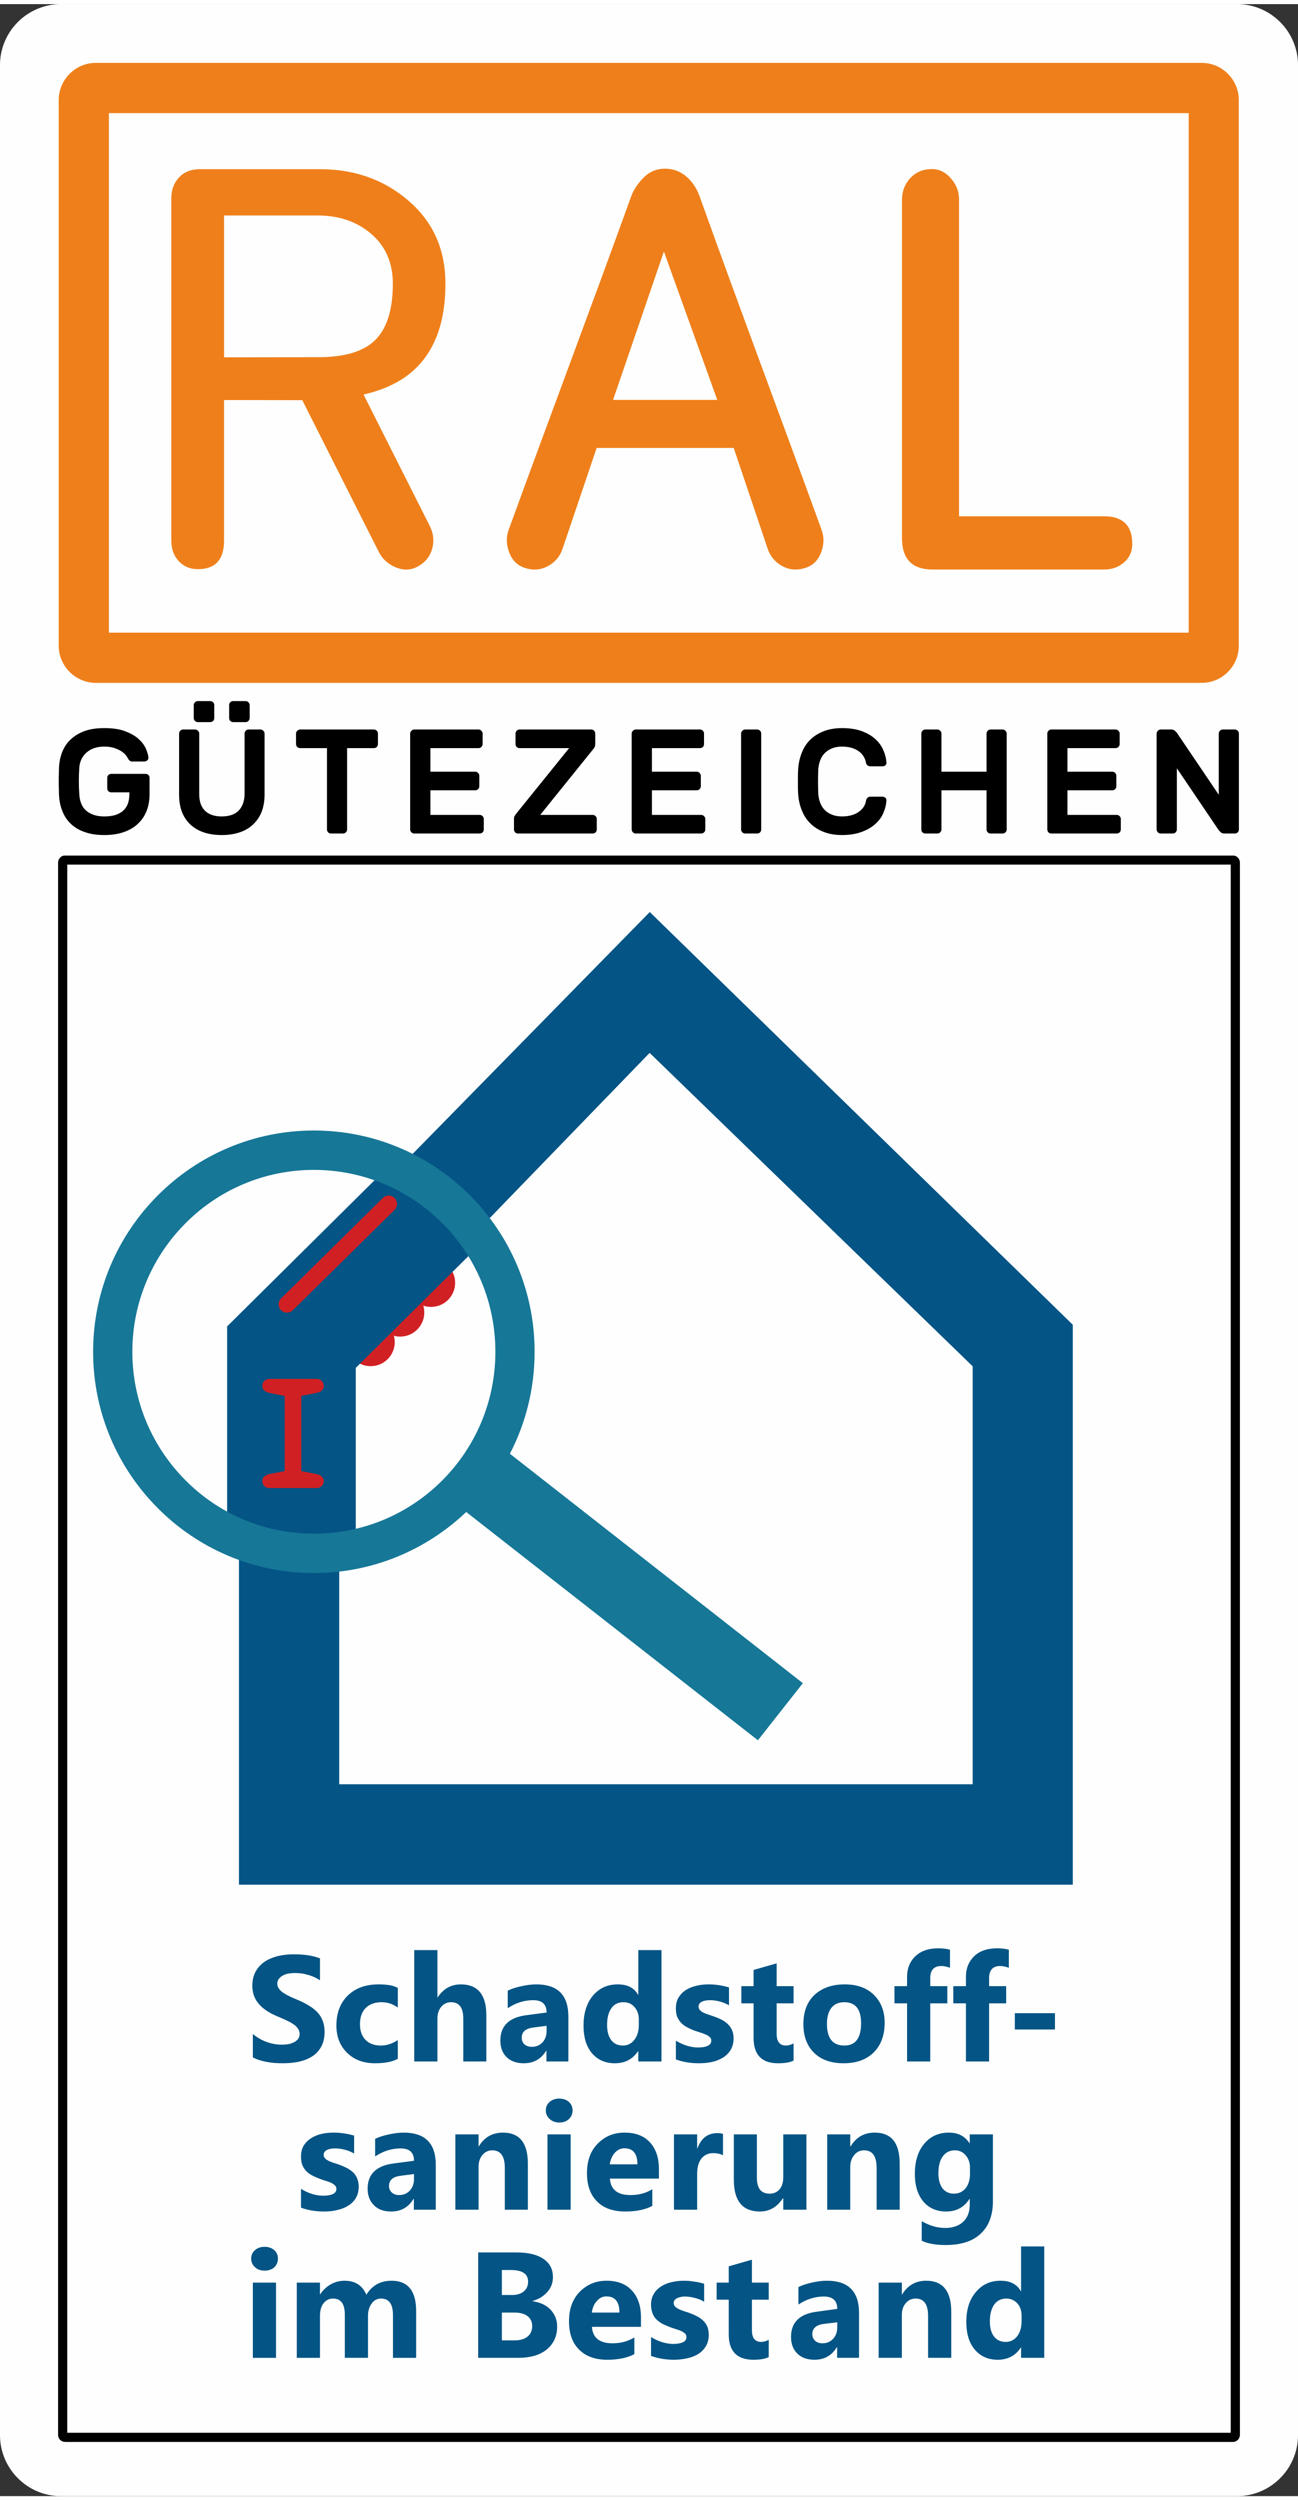 <?xml version="1.0" encoding="UTF-8"?>
<!DOCTYPE svg PUBLIC "-//W3C//DTD SVG 1.1//EN" "http://www.w3.org/Graphics/SVG/1.1/DTD/svg11.dtd">
<!-- Creator: CorelDRAW 2020 (64-Bit) -->
<svg xmlns="http://www.w3.org/2000/svg" xml:space="preserve" width="80px" height="154px" version="1.1" shape-rendering="geometricPrecision" text-rendering="geometricPrecision" image-rendering="optimizeQuality" fill-rule="evenodd" clip-rule="evenodd"
viewBox="0 0 10.19 19.551"
 xmlns:xlink="http://www.w3.org/1999/xlink"
 xmlns:xodm="http://www.corel.com/coreldraw/odm/2003">
 <rect x="0" y="0" width="10.19" height="19.551" fill="#333333" stroke="none"/>
 <g id="Ebene_x0020_1">
  <g id="_2924654091472">
   <path fill="#FEFEFE" d="M0.478 0l9.234 0c0.263,0 0.478,0.215 0.478,0.478l0 18.594c0,0.264 -0.215,0.479 -0.478,0.479l-9.234 0c-0.263,0 -0.478,-0.215 -0.478,-0.479l0 -18.594c0,-0.263 0.215,-0.478 0.478,-0.478z"/>
   <polygon fill="#FEFEFE" points="0.73,0.697 9.49,0.697 9.49,5.123 0.73,5.123 "/>
   <path fill="#FEFEFE" d="M0.511 6.715l9.168 0c0.01,0 0.019,0.009 0.019,0.019l0 12.337c0,0.01 -0.009,0.019 -0.019,0.019l-9.168 0c-0.011,0 -0.019,-0.009 -0.019,-0.019l0 -12.337c0,-0.01 0.008,-0.019 0.019,-0.019z"/>
   <g>
    <path fill="#D12023" d="M3.384 10.221c-0.105,0 -0.189,-0.084 -0.189,-0.189 0,-0.105 0.084,-0.189 0.189,-0.189 0.104,0 0.189,0.084 0.189,0.189 0,0.105 -0.085,0.189 -0.189,0.189z"/>
    <path fill="#D12023" d="M3.142 10.454c-0.104,0 -0.189,-0.085 -0.189,-0.189 0,-0.105 0.085,-0.19 0.189,-0.19 0.104,0 0.189,0.085 0.189,0.19 0,0.104 -0.085,0.189 -0.189,0.189z"/>
    <path fill="#D12023" d="M2.91 10.686c-0.105,0 -0.189,-0.084 -0.189,-0.189 0,-0.104 0.084,-0.189 0.189,-0.189 0.104,0 0.189,0.085 0.189,0.189 0,0.105 -0.085,0.189 -0.189,0.189z"/>
   </g>
   <path fill="#EF7F1A" fill-rule="nonzero" d="M1.554 4.433c-0.062,0 -0.112,-0.021 -0.151,-0.063 -0.039,-0.042 -0.058,-0.096 -0.058,-0.161l0 -2.686c0,-0.065 0.02,-0.12 0.06,-0.163 0.041,-0.044 0.095,-0.065 0.163,-0.065l0.944 0c0.273,0 0.505,0.083 0.697,0.249 0.192,0.166 0.288,0.382 0.288,0.649 0,0.323 -0.095,0.558 -0.283,0.708 -0.095,0.075 -0.215,0.129 -0.36,0.162l0.52 1.031c0.03,0.06 0.036,0.121 0.018,0.182 -0.018,0.062 -0.058,0.109 -0.121,0.141 -0.051,0.025 -0.107,0.026 -0.166,0.001 -0.059,-0.025 -0.102,-0.064 -0.13,-0.118l-0.602 -1.193 -0.614 -0.001 0 1.104c0,0.148 -0.069,0.223 -0.205,0.223zm0.205 -1.662l0.741 -0.001c0.207,0 0.356,-0.045 0.447,-0.136 0.091,-0.091 0.137,-0.238 0.137,-0.441 0,-0.163 -0.057,-0.293 -0.169,-0.39 -0.113,-0.097 -0.254,-0.145 -0.424,-0.145l-0.732 0 0 1.113z"/>
   <path fill="#EF7F1A" fill-rule="nonzero" d="M7.529 4.018l1.138 0c0.148,0 0.222,0.072 0.222,0.217 0,0.06 -0.022,0.109 -0.066,0.146 -0.043,0.037 -0.095,0.055 -0.156,0.055l-1.345 0c-0.161,0 -0.241,-0.082 -0.241,-0.247l0 -2.653c0,-0.067 0.022,-0.124 0.065,-0.171 0.044,-0.047 0.101,-0.071 0.171,-0.071 0.057,0 0.107,0.025 0.149,0.074 0.042,0.048 0.063,0.103 0.063,0.163l0 2.487z"/>
   <path fill="#EF7F1A" d="M5.212 1.941l0.419 1.164 -0.818 0 0.399 -1.164zm-0.258 -0.43c0.023,-0.063 0.061,-0.114 0.105,-0.156 0.045,-0.043 0.098,-0.064 0.162,-0.064 0.066,0 0.123,0.022 0.172,0.066 0.04,0.035 0.075,0.084 0.099,0.15 0.312,0.872 0.639,1.739 0.958,2.618 0.021,0.057 0.019,0.115 -0.003,0.175 -0.023,0.061 -0.061,0.1 -0.115,0.12 -0.066,0.024 -0.128,0.021 -0.185,-0.008 -0.057,-0.029 -0.098,-0.075 -0.12,-0.138l-0.267 -0.792 -1.076 0 -0.268 0.792c-0.021,0.063 -0.063,0.109 -0.12,0.138 -0.057,0.029 -0.119,0.032 -0.185,0.008 -0.053,-0.02 -0.092,-0.059 -0.114,-0.12 -0.023,-0.06 -0.024,-0.118 -0.004,-0.175 0.32,-0.879 0.647,-1.744 0.961,-2.614z"/>
   <path fill="#EF7F1A" fill-rule="nonzero" d="M0.751 0.461l8.684 0c0.08,0 0.152,0.033 0.204,0.085l0.001 0.001c0.053,0.053 0.085,0.125 0.085,0.205l0 4.283c0,0.079 -0.032,0.151 -0.085,0.204l-0.001 0.001c-0.052,0.052 -0.124,0.085 -0.204,0.085l-8.684 0c-0.079,0 -0.151,-0.033 -0.204,-0.085l-0.001 -0.001c-0.052,-0.053 -0.085,-0.125 -0.085,-0.204l0 -4.283c0,-0.08 0.033,-0.152 0.085,-0.205l0.001 -0.001c0.053,-0.052 0.125,-0.085 0.204,-0.085zm8.581 0.394l-8.477 0 0 4.076 8.477 0 0 -4.076z"/>
   <path fill="#045485" fill-rule="nonzero" d="M2.663 13.966l4.973 0 0 -3.279 -2.536 -2.459 -1.358 1.402 0.074 0.055 -1.023 1.014 0 1.335 -0.13 0.117 0 1.815zm5.366 0.788l-6.153 0 0 -2.677 -0.093 -0.092 0 -1.611 1.206 -1.195 0.146 -0.052 1.966 -2.004 3.321 3.238 0 4.393 -0.393 0z"/>
   <path fill="#167797" d="M4.003 11.373l2.3 1.8 -0.353 0.448 -2.29 -1.791c-0.311,0.296 -0.732,0.479 -1.196,0.479 -0.478,0 -0.912,-0.194 -1.225,-0.509 -0.314,-0.314 -0.508,-0.748 -0.508,-1.227 0,-0.479 0.194,-0.913 0.508,-1.227 0.313,-0.314 0.747,-0.509 1.225,-0.509 0.479,0 0.912,0.195 1.226,0.509 0.313,0.314 0.507,0.748 0.507,1.227 0,0.289 -0.07,0.561 -0.194,0.8zm-0.531 -1.809c-0.258,-0.258 -0.614,-0.418 -1.008,-0.418 -0.393,0 -0.75,0.16 -1.007,0.418 -0.258,0.258 -0.418,0.615 -0.418,1.009 0,0.394 0.16,0.751 0.418,1.009 0.257,0.259 0.614,0.418 1.007,0.418 0.394,0 0.75,-0.159 1.008,-0.418 0.258,-0.258 0.417,-0.615 0.417,-1.009 0,-0.394 -0.159,-0.751 -0.417,-1.009z"/>
   <g>
    <path fill="black" fill-rule="nonzero" d="M9.679 6.751l-9.168 0 0 -0.071 9.168 0 0 0 0 0.071zm0.055 -0.017l-0.072 0 0 0 0 0.001 0 0 0 0.002 0.001 0.001 0 0 0 0.002 0 0.001 0 0 0.001 0 0 0.001 0 0.001 0.001 0.001 0.001 0.001 0 0 0.001 0.001 0 0 0 0.001 0.001 0 0.001 0.001 0.001 0 0.001 0.001 0 0 0.001 0.001 0.001 0 -0.001 0 0.002 0 0.001 0.001 0 0 0.002 0 0.001 0 0 0 0.001 0 0 -0.071 0.003 0 0.002 0 0.004 0 0.003 0.001 0.001 0 0.004 0.001 0.003 0.001 0.001 0.001 0.002 0.001 0.003 0.001 0.002 0.001 0.003 0.002 0.002 0.002 0.002 0.001 0.002 0.002 0.002 0.002 0.001 0.001 0.002 0.002 0.002 0.002 0.001 0.003 0.002 0.002 0.001 0.002 0.001 0.003 0.001 0.002 0.001 0.001 0.001 0.004 0.001 0.003 0 0.002 0.001 0.003 0 0.003 0.001 0.002 0 0.003 0 0zm-0.072 12.337l0 -12.337 0.072 0 0 12.337 0 0 -0.072 0zm0.017 0.055l0 -0.072 0 0 -0.001 0 -0.001 0 0 0 -0.001 0 -0.001 0 -0.002 0.001 0 0 0 0 -0.001 0 -0.001 0.001 -0.001 0.001 0 0 -0.001 0 -0.001 0.001 0 0 -0.001 0.001 -0.001 0.001 0 0 0 0 -0.001 0.001 0 0.001 -0.001 0.001 0 0.001 -0.001 0.001 0 0 0 0 0 0.001 -0.001 0.002 0 0 0 0.001 0 0.001 0 0.001 0.072 0 0 0.003 -0.001 0.003 0 0.002 0 0.002 -0.001 0.004 -0.001 0.003 -0.001 0.002 0 0.002 -0.002 0.002 -0.001 0.003 -0.001 0.003 -0.002 0.002 -0.001 0.002 -0.002 0.002 -0.001 0.001 -0.002 0.003 -0.002 0.002 -0.002 0.001 -0.002 0.002 -0.002 0.001 -0.002 0.001 -0.003 0.002 -0.003 0.001 -0.002 0.001 -0.002 0.001 -0.002 0.001 -0.003 0.001 -0.003 0.001 -0.002 0 -0.003 0 -0.003 0 -0.003 0.001 0 0zm-9.168 -0.072l9.168 0 0 0.072 -9.168 0 0 0 0 -0.072zm-0.055 0.017l0.072 0 0 0 0 -0.001 0 0 0 -0.002 -0.001 -0.001 0 0 0 -0.001 0 -0.001 0 0 -0.001 -0.002 0 0 0 -0.001 -0.001 -0.001 -0.001 -0.001 0 0 0 0 -0.001 -0.001 -0.001 -0.001 0 0 -0.001 0 0 -0.001 -0.002 -0.001 0 0 -0.001 0 -0.001 -0.001 0 0 -0.001 0 -0.002 -0.001 0 0 -0.001 0 -0.001 0 0 0 -0.001 0 0 0.072 -0.003 -0.001 -0.002 0 -0.004 0 -0.003 -0.001 -0.001 0 -0.004 -0.001 -0.003 -0.001 -0.001 -0.001 -0.003 -0.001 -0.002 -0.001 -0.002 -0.001 -0.003 -0.002 -0.002 -0.002 -0.002 -0.001 -0.002 -0.001 -0.002 -0.002 -0.002 -0.003 -0.001 -0.001 -0.002 -0.002 -0.001 -0.002 -0.002 -0.003 -0.001 -0.002 -0.001 -0.002 -0.002 -0.003 0 -0.002 -0.001 -0.002 -0.001 -0.004 0 -0.002 -0.001 -0.003 -0.001 -0.003 0 -0.002 0 -0.003 0 0zm0.072 -12.337l0 12.337 -0.072 0 0 -12.337 0 0 0.072 0zm-0.017 -0.054l0 0.071 0 0 0.001 0 0 0 0.001 0 0.001 0 0 0 0.002 -0.001 0.001 0 0 0 0.001 0 0.001 -0.001 0 0 0.002 -0.001 0 0 0.001 -0.001 0 0 0.001 -0.001 0.001 -0.001 0 0 0 0 0.001 -0.001 0.001 -0.001 0 -0.001 0 0 0.001 -0.001 0 -0.001 0 0 0 -0.002 0 0 0.001 -0.001 0 -0.002 0 0 0 -0.001 -0.072 0 0 -0.003 0 -0.002 0.001 -0.003 0.001 -0.003 0 -0.002 0.001 -0.003 0.001 -0.003 0 -0.002 0.002 -0.003 0.001 -0.002 0.001 -0.002 0.002 -0.002 0.001 -0.003 0.002 -0.002 0.001 -0.001 0.002 -0.002 0.002 -0.002 0.002 -0.002 0.002 -0.001 0.002 -0.002 0.003 -0.002 0.002 -0.001 0.002 -0.001 0.003 -0.001 0.001 -0.001 0.003 -0.001 0.004 -0.001 0.001 0 0.003 -0.001 0.004 0 0.002 0 0.003 0 0 0z"/>
   </g>
   <path fill="#045485" fill-rule="nonzero" d="M1.985 16.109l0 -0.184c0.033,0.028 0.07,0.049 0.109,0.063 0.039,0.014 0.078,0.021 0.118,0.021 0.024,0 0.044,-0.002 0.062,-0.006 0.017,-0.005 0.032,-0.011 0.043,-0.018 0.012,-0.008 0.021,-0.016 0.027,-0.027 0.006,-0.01 0.008,-0.021 0.008,-0.033 0,-0.016 -0.004,-0.03 -0.014,-0.043 -0.009,-0.013 -0.021,-0.025 -0.037,-0.035 -0.016,-0.011 -0.035,-0.021 -0.057,-0.031 -0.022,-0.01 -0.046,-0.021 -0.071,-0.031 -0.064,-0.027 -0.112,-0.06 -0.144,-0.099 -0.032,-0.038 -0.048,-0.085 -0.048,-0.14 0,-0.043 0.009,-0.08 0.026,-0.111 0.018,-0.031 0.041,-0.057 0.071,-0.077 0.03,-0.02 0.064,-0.034 0.103,-0.044 0.039,-0.009 0.081,-0.014 0.125,-0.014 0.043,0 0.081,0.003 0.114,0.008 0.033,0.005 0.064,0.013 0.092,0.024l0 0.172c-0.014,-0.009 -0.029,-0.018 -0.045,-0.025 -0.017,-0.007 -0.034,-0.014 -0.051,-0.018 -0.017,-0.005 -0.034,-0.009 -0.051,-0.011 -0.017,-0.002 -0.034,-0.003 -0.049,-0.003 -0.021,0 -0.04,0.002 -0.057,0.005 -0.018,0.005 -0.032,0.01 -0.044,0.018 -0.012,0.007 -0.021,0.016 -0.028,0.026 -0.007,0.01 -0.01,0.021 -0.01,0.034 0,0.014 0.004,0.026 0.011,0.037 0.007,0.011 0.018,0.022 0.031,0.032 0.014,0.009 0.03,0.019 0.049,0.028 0.019,0.01 0.041,0.019 0.065,0.029 0.033,0.014 0.063,0.029 0.089,0.045 0.027,0.015 0.049,0.033 0.068,0.052 0.019,0.02 0.033,0.042 0.043,0.068 0.01,0.025 0.015,0.054 0.015,0.087 0,0.047 -0.009,0.085 -0.026,0.117 -0.018,0.031 -0.041,0.057 -0.071,0.076 -0.03,0.019 -0.065,0.033 -0.105,0.042 -0.04,0.008 -0.081,0.012 -0.126,0.012 -0.045,0 -0.088,-0.003 -0.129,-0.011 -0.041,-0.008 -0.076,-0.019 -0.106,-0.035zm1.138 0.011c-0.041,0.023 -0.101,0.035 -0.178,0.035 -0.091,0 -0.164,-0.027 -0.22,-0.082 -0.056,-0.055 -0.084,-0.126 -0.084,-0.213 0,-0.1 0.03,-0.179 0.09,-0.237 0.06,-0.058 0.14,-0.087 0.241,-0.087 0.069,0 0.12,0.009 0.151,0.028l0 0.154c-0.038,-0.028 -0.081,-0.042 -0.127,-0.042 -0.053,0 -0.094,0.015 -0.125,0.045 -0.03,0.031 -0.045,0.073 -0.045,0.127 0,0.052 0.014,0.093 0.043,0.123 0.029,0.03 0.07,0.045 0.121,0.045 0.045,0 0.089,-0.014 0.133,-0.043l0 0.147zm0.695 0.021l-0.181 0 0 -0.336c0,-0.086 -0.032,-0.129 -0.095,-0.129 -0.032,0 -0.058,0.012 -0.078,0.036 -0.02,0.024 -0.03,0.055 -0.03,0.092l0 0.337 -0.182 0 0 -0.874 0.182 0 0 0.371 0.002 0c0.045,-0.068 0.105,-0.102 0.182,-0.102 0.133,0 0.2,0.081 0.2,0.242l0 0.363zm0.644 0l-0.172 0 0 -0.085 -0.002 0c-0.04,0.066 -0.098,0.099 -0.176,0.099 -0.057,0 -0.102,-0.016 -0.135,-0.048 -0.033,-0.033 -0.049,-0.076 -0.049,-0.13 0,-0.115 0.068,-0.181 0.203,-0.199l0.16 -0.021c0,-0.065 -0.035,-0.097 -0.105,-0.097 -0.07,0 -0.137,0.021 -0.2,0.063l0 -0.137c0.025,-0.014 0.06,-0.025 0.104,-0.035 0.044,-0.01 0.084,-0.015 0.12,-0.015 0.168,0 0.252,0.084 0.252,0.252l0 0.353zm-0.171 -0.24l0 -0.04 -0.107 0.014c-0.059,0.008 -0.088,0.034 -0.088,0.08 0,0.021 0.007,0.038 0.021,0.051 0.014,0.013 0.034,0.02 0.059,0.02 0.034,0 0.061,-0.012 0.083,-0.035 0.022,-0.024 0.032,-0.054 0.032,-0.09zm0.902 0.24l-0.182 0 0 -0.081 -0.002 0c-0.042,0.063 -0.102,0.095 -0.183,0.095 -0.073,0 -0.133,-0.026 -0.178,-0.078 -0.045,-0.052 -0.067,-0.125 -0.067,-0.218 0,-0.098 0.025,-0.176 0.074,-0.235 0.05,-0.059 0.115,-0.088 0.195,-0.088 0.076,0 0.129,0.027 0.159,0.082l0.002 0 0 -0.351 0.182 0 0 0.874zm-0.178 -0.287l0 -0.045c0,-0.038 -0.012,-0.07 -0.034,-0.095 -0.022,-0.026 -0.051,-0.038 -0.087,-0.038 -0.04,0 -0.072,0.015 -0.094,0.047 -0.023,0.032 -0.034,0.075 -0.034,0.131 0,0.052 0.011,0.092 0.033,0.12 0.022,0.028 0.052,0.042 0.091,0.042 0.037,0 0.067,-0.015 0.09,-0.045 0.023,-0.029 0.035,-0.068 0.035,-0.117zm0.291 0.271l0 -0.147c0.03,0.018 0.06,0.031 0.089,0.04 0.03,0.009 0.058,0.013 0.085,0.013 0.032,0 0.058,-0.004 0.076,-0.013 0.019,-0.009 0.028,-0.022 0.028,-0.04 0,-0.012 -0.004,-0.022 -0.013,-0.029 -0.008,-0.008 -0.019,-0.015 -0.032,-0.02 -0.013,-0.006 -0.028,-0.011 -0.044,-0.016 -0.015,-0.005 -0.031,-0.01 -0.045,-0.015 -0.024,-0.009 -0.044,-0.019 -0.062,-0.029 -0.018,-0.01 -0.033,-0.022 -0.045,-0.036 -0.012,-0.013 -0.021,-0.029 -0.028,-0.046 -0.006,-0.018 -0.009,-0.039 -0.009,-0.063 0,-0.033 0.007,-0.062 0.021,-0.085 0.015,-0.024 0.034,-0.044 0.058,-0.059 0.024,-0.015 0.052,-0.026 0.082,-0.033 0.031,-0.008 0.063,-0.011 0.097,-0.011 0.026,0 0.052,0.002 0.079,0.006 0.027,0.004 0.054,0.01 0.08,0.018l0 0.14c-0.023,-0.013 -0.048,-0.023 -0.074,-0.03 -0.027,-0.007 -0.052,-0.01 -0.078,-0.01 -0.012,0 -0.023,0.001 -0.033,0.003 -0.011,0.002 -0.02,0.005 -0.028,0.009 -0.008,0.004 -0.015,0.009 -0.019,0.016 -0.005,0.006 -0.007,0.014 -0.007,0.022 0,0.01 0.003,0.019 0.01,0.027 0.007,0.008 0.016,0.015 0.027,0.02 0.011,0.006 0.024,0.011 0.037,0.015 0.014,0.005 0.028,0.009 0.041,0.014 0.024,0.008 0.046,0.017 0.066,0.027 0.019,0.01 0.036,0.022 0.05,0.036 0.014,0.013 0.025,0.029 0.032,0.047 0.008,0.018 0.012,0.039 0.012,0.064 0,0.035 -0.008,0.065 -0.023,0.09 -0.015,0.025 -0.035,0.045 -0.061,0.061 -0.025,0.015 -0.054,0.027 -0.087,0.034 -0.033,0.007 -0.067,0.01 -0.102,0.01 -0.065,0 -0.125,-0.01 -0.18,-0.03zm0.924 0.009c-0.027,0.014 -0.068,0.021 -0.122,0.021 -0.128,0 -0.192,-0.066 -0.192,-0.2l0 -0.27 -0.096 0 0 -0.135 0.096 0 0 -0.127 0.181 -0.052 0 0.179 0.133 0 0 0.135 -0.133 0 0 0.239c0,0.061 0.025,0.092 0.073,0.092 0.02,0 0.039,-0.006 0.06,-0.017l0 0.135zm0.393 0.021c-0.098,0 -0.176,-0.027 -0.232,-0.082 -0.056,-0.055 -0.084,-0.131 -0.084,-0.225 0,-0.098 0.029,-0.174 0.087,-0.229 0.059,-0.055 0.138,-0.083 0.237,-0.083 0.098,0 0.175,0.028 0.23,0.083 0.056,0.055 0.084,0.128 0.084,0.219 0,0.098 -0.029,0.175 -0.086,0.232 -0.058,0.057 -0.136,0.085 -0.236,0.085zm0.005 -0.479c-0.043,0 -0.077,0.014 -0.101,0.044 -0.023,0.03 -0.035,0.071 -0.035,0.126 0,0.113 0.045,0.17 0.137,0.17 0.087,0 0.131,-0.059 0.131,-0.175 0,-0.11 -0.044,-0.165 -0.132,-0.165zm0.83 -0.27c-0.024,-0.009 -0.046,-0.014 -0.068,-0.014 -0.058,0 -0.087,0.032 -0.087,0.095l0 0.063 0.134 0 0 0.135 -0.134 0 0 0.456 -0.182 0 0 -0.456 -0.099 0 0 -0.135 0.099 0 0 -0.073c0,-0.067 0.022,-0.121 0.066,-0.163 0.044,-0.041 0.103,-0.061 0.178,-0.061 0.037,0 0.068,0.004 0.093,0.011l0 0.142zm0.462 0c-0.024,-0.009 -0.047,-0.014 -0.068,-0.014 -0.058,0 -0.087,0.032 -0.087,0.095l0 0.063 0.134 0 0 0.135 -0.134 0 0 0.456 -0.182 0 0 -0.456 -0.099 0 0 -0.135 0.099 0 0 -0.073c0,-0.067 0.022,-0.121 0.066,-0.163 0.043,-0.041 0.103,-0.061 0.178,-0.061 0.037,0 0.068,0.004 0.093,0.011l0 0.142zm0.362 0.484l-0.315 0 0 -0.128 0.315 0 0 0.128zm-5.919 1.398l0 -0.148c0.03,0.019 0.06,0.032 0.089,0.041 0.03,0.009 0.058,0.013 0.085,0.013 0.032,0 0.058,-0.004 0.076,-0.013 0.019,-0.009 0.028,-0.022 0.028,-0.041 0,-0.011 -0.004,-0.021 -0.013,-0.028 -0.008,-0.008 -0.019,-0.015 -0.032,-0.021 -0.013,-0.005 -0.028,-0.011 -0.044,-0.015 -0.015,-0.005 -0.031,-0.01 -0.045,-0.016 -0.023,-0.009 -0.044,-0.018 -0.062,-0.028 -0.018,-0.01 -0.033,-0.022 -0.045,-0.036 -0.012,-0.013 -0.021,-0.029 -0.028,-0.046 -0.006,-0.018 -0.009,-0.039 -0.009,-0.063 0,-0.033 0.007,-0.062 0.021,-0.086 0.015,-0.024 0.034,-0.043 0.058,-0.058 0.024,-0.015 0.052,-0.027 0.082,-0.034 0.031,-0.007 0.064,-0.01 0.097,-0.01 0.026,0 0.052,0.002 0.079,0.006 0.027,0.004 0.054,0.01 0.08,0.017l0 0.141c-0.023,-0.013 -0.048,-0.024 -0.074,-0.03 -0.026,-0.007 -0.052,-0.01 -0.078,-0.01 -0.012,0 -0.023,0.001 -0.033,0.003 -0.011,0.002 -0.02,0.005 -0.028,0.009 -0.008,0.004 -0.015,0.009 -0.019,0.016 -0.005,0.006 -0.007,0.013 -0.007,0.021 0,0.011 0.003,0.02 0.01,0.028 0.007,0.008 0.016,0.014 0.027,0.02 0.011,0.005 0.024,0.01 0.037,0.015 0.014,0.004 0.028,0.009 0.041,0.013 0.024,0.009 0.046,0.018 0.066,0.028 0.019,0.01 0.036,0.022 0.05,0.035 0.014,0.014 0.025,0.029 0.032,0.048 0.008,0.018 0.012,0.039 0.012,0.064 0,0.035 -0.008,0.065 -0.023,0.09 -0.015,0.025 -0.035,0.045 -0.061,0.06 -0.025,0.016 -0.054,0.027 -0.087,0.034 -0.032,0.008 -0.067,0.011 -0.102,0.011 -0.065,0 -0.125,-0.01 -0.18,-0.03zm1.058 0.016l-0.172 0 0 -0.085 -0.003 0c-0.039,0.066 -0.098,0.099 -0.175,0.099 -0.058,0 -0.103,-0.016 -0.135,-0.049 -0.033,-0.032 -0.05,-0.076 -0.05,-0.13 0,-0.114 0.068,-0.18 0.204,-0.198l0.16 -0.021c0,-0.065 -0.035,-0.097 -0.105,-0.097 -0.07,0 -0.137,0.021 -0.2,0.063l0 -0.138c0.025,-0.013 0.06,-0.024 0.104,-0.034 0.043,-0.01 0.084,-0.015 0.12,-0.015 0.168,0 0.252,0.084 0.252,0.252l0 0.353zm-0.171 -0.24l0 -0.04 -0.107 0.014c-0.059,0.007 -0.089,0.034 -0.089,0.08 0,0.021 0.007,0.038 0.022,0.051 0.014,0.013 0.034,0.02 0.058,0.02 0.034,0 0.062,-0.012 0.084,-0.036 0.021,-0.023 0.032,-0.053 0.032,-0.089zm0.894 0.24l-0.181 0 0 -0.329c0,-0.091 -0.033,-0.137 -0.098,-0.137 -0.031,0 -0.057,0.012 -0.078,0.037 -0.02,0.024 -0.03,0.055 -0.03,0.092l0 0.337 -0.182 0 0 -0.591 0.182 0 0 0.094 0.002 0c0.043,-0.072 0.107,-0.108 0.19,-0.108 0.13,0 0.195,0.081 0.195,0.243l0 0.362zm0.246 -0.684c-0.03,0 -0.056,-0.01 -0.075,-0.028 -0.02,-0.018 -0.03,-0.04 -0.03,-0.067 0,-0.027 0.01,-0.05 0.03,-0.067 0.019,-0.017 0.045,-0.026 0.075,-0.026 0.031,0 0.057,0.009 0.076,0.026 0.019,0.017 0.029,0.04 0.029,0.067 0,0.028 -0.01,0.05 -0.029,0.068 -0.019,0.018 -0.045,0.027 -0.076,0.027zm0.09 0.684l-0.182 0 0 -0.591 0.182 0 0 0.591zm0.693 -0.244l-0.385 0c0.006,0.086 0.06,0.129 0.162,0.129 0.065,0 0.122,-0.015 0.171,-0.046l0 0.131c-0.054,0.029 -0.125,0.044 -0.212,0.044 -0.096,0 -0.17,-0.026 -0.222,-0.079 -0.053,-0.053 -0.079,-0.127 -0.079,-0.221 0,-0.098 0.028,-0.176 0.085,-0.233 0.057,-0.058 0.127,-0.086 0.21,-0.086 0.086,0 0.152,0.025 0.199,0.076 0.047,0.051 0.071,0.121 0.071,0.209l0 0.076zm-0.169 -0.112c0,-0.084 -0.034,-0.126 -0.102,-0.126 -0.029,0 -0.055,0.012 -0.076,0.036 -0.021,0.024 -0.034,0.054 -0.039,0.09l0.217 0zm0.672 -0.071c-0.022,-0.012 -0.048,-0.017 -0.077,-0.017 -0.039,0 -0.07,0.014 -0.093,0.043 -0.022,0.029 -0.033,0.069 -0.033,0.119l0 0.282 -0.182 0 0 -0.591 0.182 0 0 0.11 0.002 0c0.029,-0.08 0.081,-0.12 0.156,-0.12 0.019,0 0.034,0.002 0.045,0.007l0 0.167zm0.655 0.427l-0.182 0 0 -0.09 -0.003 0c-0.045,0.069 -0.105,0.104 -0.18,0.104 -0.137,0 -0.205,-0.083 -0.205,-0.249l0 -0.356 0.181 0 0 0.34c0,0.084 0.033,0.125 0.1,0.125 0.032,0 0.058,-0.011 0.078,-0.034 0.019,-0.023 0.029,-0.054 0.029,-0.093l0 -0.338 0.182 0 0 0.591zm0.732 0l-0.181 0 0 -0.329c0,-0.091 -0.033,-0.137 -0.098,-0.137 -0.032,0 -0.058,0.012 -0.078,0.037 -0.02,0.024 -0.031,0.055 -0.031,0.092l0 0.337 -0.181 0 0 -0.591 0.181 0 0 0.094 0.003 0c0.043,-0.072 0.106,-0.108 0.189,-0.108 0.131,0 0.196,0.081 0.196,0.243l0 0.362zm0.732 -0.068c0,0.11 -0.031,0.195 -0.095,0.255 -0.063,0.06 -0.155,0.09 -0.275,0.09 -0.08,0 -0.143,-0.011 -0.189,-0.034l0 -0.153c0.061,0.035 0.122,0.053 0.184,0.053 0.061,0 0.109,-0.017 0.142,-0.049 0.034,-0.032 0.051,-0.077 0.051,-0.132l0 -0.047 -0.002 0c-0.042,0.066 -0.103,0.099 -0.184,0.099 -0.075,0 -0.135,-0.027 -0.179,-0.079 -0.044,-0.054 -0.066,-0.125 -0.066,-0.214 0,-0.1 0.024,-0.179 0.073,-0.238 0.05,-0.059 0.114,-0.088 0.194,-0.088 0.072,0 0.126,0.027 0.162,0.083l0.002 0 0 -0.069 0.182 0 0 0.523zm-0.18 -0.216l0 -0.047c0,-0.037 -0.011,-0.069 -0.033,-0.095 -0.022,-0.027 -0.051,-0.04 -0.086,-0.04 -0.04,0 -0.072,0.016 -0.095,0.048 -0.023,0.031 -0.034,0.076 -0.034,0.133 0,0.049 0.011,0.088 0.032,0.117 0.022,0.028 0.052,0.042 0.09,0.042 0.038,0 0.068,-0.014 0.092,-0.043 0.023,-0.029 0.034,-0.067 0.034,-0.115zm-5.538 0.762c-0.03,0 -0.056,-0.009 -0.075,-0.027 -0.02,-0.018 -0.03,-0.041 -0.03,-0.067 0,-0.028 0.01,-0.05 0.03,-0.067 0.019,-0.017 0.045,-0.026 0.075,-0.026 0.032,0 0.057,0.009 0.076,0.026 0.019,0.017 0.029,0.039 0.029,0.067 0,0.027 -0.01,0.05 -0.029,0.068 -0.019,0.017 -0.044,0.026 -0.076,0.026zm0.09 0.684l-0.182 0 0 -0.59 0.182 0 0 0.59zm1.1 0l-0.182 0 0 -0.336c0,-0.086 -0.031,-0.129 -0.094,-0.129 -0.03,0 -0.055,0.013 -0.073,0.039 -0.019,0.025 -0.029,0.058 -0.029,0.096l0 0.33 -0.182 0 0 -0.34c0,-0.083 -0.031,-0.125 -0.092,-0.125 -0.031,0 -0.056,0.012 -0.075,0.037 -0.019,0.024 -0.028,0.058 -0.028,0.1l0 0.328 -0.182 0 0 -0.59 0.182 0 0 0.092 0.002 0c0.019,-0.031 0.046,-0.057 0.08,-0.077 0.034,-0.02 0.071,-0.03 0.111,-0.03 0.083,0 0.141,0.037 0.171,0.11 0.045,-0.073 0.111,-0.11 0.198,-0.11 0.129,0 0.193,0.08 0.193,0.238l0 0.367zm0.487 0l0 -0.827 0.3 0c0.093,0 0.163,0.017 0.213,0.051 0.05,0.034 0.074,0.082 0.074,0.143 0,0.045 -0.015,0.084 -0.045,0.117 -0.03,0.034 -0.069,0.057 -0.115,0.07l0 0.002c0.058,0.008 0.105,0.029 0.14,0.065 0.035,0.037 0.053,0.081 0.053,0.133 0,0.075 -0.027,0.135 -0.081,0.18 -0.054,0.044 -0.128,0.066 -0.222,0.066l-0.317 0zm0.186 -0.689l0 0.196 0.082 0c0.038,0 0.068,-0.01 0.09,-0.028 0.023,-0.019 0.034,-0.045 0.034,-0.077 0,-0.061 -0.046,-0.091 -0.137,-0.091l-0.069 0zm0 0.334l0 0.218 0.101 0c0.043,0 0.076,-0.01 0.101,-0.03 0.024,-0.02 0.036,-0.047 0.036,-0.082 0,-0.033 -0.012,-0.059 -0.036,-0.078 -0.024,-0.018 -0.057,-0.028 -0.1,-0.028l-0.102 0zm1.092 0.112l-0.385 0c0.006,0.086 0.06,0.129 0.162,0.129 0.065,0 0.122,-0.016 0.171,-0.046l0 0.131c-0.054,0.029 -0.125,0.044 -0.213,0.044 -0.095,0 -0.169,-0.027 -0.221,-0.08 -0.053,-0.052 -0.079,-0.126 -0.079,-0.221 0,-0.098 0.028,-0.175 0.085,-0.233 0.057,-0.057 0.127,-0.086 0.21,-0.086 0.086,0 0.152,0.026 0.199,0.077 0.047,0.051 0.071,0.121 0.071,0.208l0 0.077zm-0.169 -0.112c0,-0.084 -0.034,-0.127 -0.102,-0.127 -0.03,0 -0.055,0.012 -0.076,0.037 -0.022,0.024 -0.034,0.054 -0.039,0.09l0.217 0zm0.248 0.34l0 -0.148c0.03,0.018 0.06,0.032 0.09,0.041 0.029,0.008 0.058,0.013 0.084,0.013 0.032,0 0.058,-0.005 0.076,-0.013 0.019,-0.009 0.028,-0.023 0.028,-0.041 0,-0.011 -0.004,-0.021 -0.012,-0.029 -0.009,-0.007 -0.02,-0.014 -0.033,-0.02 -0.013,-0.005 -0.028,-0.011 -0.043,-0.015 -0.016,-0.005 -0.031,-0.01 -0.046,-0.016 -0.023,-0.009 -0.044,-0.018 -0.062,-0.028 -0.018,-0.011 -0.032,-0.023 -0.045,-0.036 -0.012,-0.013 -0.021,-0.029 -0.027,-0.047 -0.006,-0.017 -0.01,-0.038 -0.01,-0.063 0,-0.033 0.007,-0.061 0.022,-0.085 0.014,-0.024 0.033,-0.043 0.057,-0.058 0.024,-0.016 0.052,-0.027 0.083,-0.034 0.031,-0.007 0.063,-0.011 0.096,-0.011 0.026,0 0.053,0.002 0.08,0.007 0.027,0.003 0.053,0.009 0.079,0.017l0 0.141c-0.023,-0.014 -0.047,-0.024 -0.074,-0.03 -0.026,-0.007 -0.052,-0.011 -0.077,-0.011 -0.012,0 -0.023,0.001 -0.034,0.004 -0.01,0.002 -0.02,0.005 -0.028,0.009 -0.008,0.004 -0.014,0.009 -0.019,0.015 -0.005,0.007 -0.007,0.014 -0.007,0.022 0,0.011 0.004,0.02 0.01,0.028 0.008,0.007 0.016,0.014 0.028,0.02 0.011,0.005 0.023,0.01 0.037,0.015 0.013,0.004 0.027,0.009 0.041,0.013 0.024,0.009 0.046,0.018 0.065,0.028 0.02,0.01 0.037,0.022 0.05,0.035 0.014,0.013 0.025,0.029 0.033,0.047 0.007,0.018 0.011,0.04 0.011,0.065 0,0.035 -0.008,0.065 -0.023,0.09 -0.015,0.024 -0.035,0.045 -0.06,0.06 -0.025,0.016 -0.055,0.027 -0.087,0.034 -0.033,0.007 -0.067,0.011 -0.103,0.011 -0.064,0 -0.124,-0.01 -0.18,-0.03zm0.924 0.009c-0.027,0.014 -0.067,0.021 -0.121,0.021 -0.129,0 -0.193,-0.067 -0.193,-0.2l0 -0.271 -0.095 0 0 -0.134 0.095 0 0 -0.128 0.182 -0.052 0 0.18 0.132 0 0 0.134 -0.132 0 0 0.239c0,0.061 0.024,0.092 0.073,0.092 0.019,0 0.039,-0.005 0.059,-0.017l0 0.136zm0.709 0.006l-0.172 0 0 -0.084 -0.002 0c-0.04,0.066 -0.098,0.099 -0.176,0.099 -0.057,0 -0.102,-0.016 -0.135,-0.049 -0.033,-0.032 -0.049,-0.076 -0.049,-0.13 0,-0.115 0.068,-0.181 0.203,-0.198l0.16 -0.022c0,-0.064 -0.035,-0.097 -0.105,-0.097 -0.07,0 -0.137,0.021 -0.2,0.063l0 -0.137c0.025,-0.013 0.06,-0.025 0.104,-0.035 0.044,-0.01 0.084,-0.015 0.12,-0.015 0.168,0 0.252,0.085 0.252,0.252l0 0.353zm-0.171 -0.24l0 -0.039 -0.107 0.013c-0.059,0.008 -0.089,0.035 -0.089,0.081 0,0.02 0.008,0.038 0.022,0.051 0.014,0.013 0.034,0.02 0.058,0.02 0.035,0 0.062,-0.012 0.084,-0.036 0.021,-0.023 0.032,-0.053 0.032,-0.09zm0.895 0.24l-0.182 0 0 -0.328c0,-0.091 -0.032,-0.137 -0.098,-0.137 -0.031,0 -0.057,0.012 -0.077,0.036 -0.021,0.024 -0.031,0.055 -0.031,0.093l0 0.336 -0.182 0 0 -0.59 0.182 0 0 0.093 0.002 0c0.044,-0.072 0.107,-0.108 0.19,-0.108 0.13,0 0.196,0.082 0.196,0.244l0 0.361zm0.73 0l-0.182 0 0 -0.081 -0.002 0c-0.041,0.064 -0.102,0.096 -0.182,0.096 -0.074,0 -0.133,-0.026 -0.178,-0.078 -0.045,-0.052 -0.068,-0.125 -0.068,-0.219 0,-0.097 0.025,-0.176 0.075,-0.234 0.049,-0.059 0.114,-0.089 0.194,-0.089 0.076,0 0.129,0.028 0.159,0.082l0.002 0 0 -0.351 0.182 0 0 0.874zm-0.178 -0.287l0 -0.044c0,-0.039 -0.011,-0.071 -0.033,-0.096 -0.023,-0.025 -0.052,-0.038 -0.087,-0.038 -0.041,0 -0.072,0.016 -0.095,0.047 -0.022,0.032 -0.034,0.076 -0.034,0.131 0,0.052 0.011,0.092 0.033,0.12 0.022,0.028 0.052,0.042 0.091,0.042 0.037,0 0.067,-0.015 0.09,-0.044 0.023,-0.03 0.035,-0.069 0.035,-0.118z"/>
   <path fill="black" fill-rule="nonzero" d="M0.463 5.993c0.002,-0.047 0.011,-0.089 0.026,-0.127 0.016,-0.039 0.038,-0.072 0.068,-0.099 0.03,-0.028 0.066,-0.049 0.11,-0.065 0.043,-0.015 0.094,-0.022 0.151,-0.022 0.068,0 0.124,0.008 0.168,0.026 0.045,0.017 0.08,0.038 0.106,0.063 0.026,0.024 0.044,0.05 0.055,0.076 0.01,0.026 0.017,0.048 0.018,0.065 0.001,0.01 -0.002,0.017 -0.009,0.023 -0.006,0.006 -0.014,0.009 -0.023,0.009l-0.094 0c-0.009,0 -0.016,-0.002 -0.021,-0.007 -0.005,-0.004 -0.009,-0.008 -0.011,-0.013 -0.002,-0.003 -0.006,-0.01 -0.012,-0.02 -0.007,-0.011 -0.018,-0.022 -0.032,-0.033 -0.014,-0.011 -0.033,-0.021 -0.057,-0.03 -0.023,-0.009 -0.053,-0.014 -0.088,-0.014 -0.058,0 -0.105,0.016 -0.14,0.048 -0.035,0.031 -0.054,0.073 -0.056,0.126 -0.002,0.029 -0.003,0.061 -0.003,0.095 0,0.034 0.001,0.065 0.003,0.095 0.002,0.064 0.021,0.111 0.056,0.14 0.035,0.029 0.082,0.044 0.14,0.044 0.029,0 0.056,-0.003 0.08,-0.009 0.024,-0.007 0.045,-0.017 0.063,-0.031 0.017,-0.014 0.031,-0.032 0.041,-0.055 0.009,-0.023 0.014,-0.051 0.014,-0.084l0 -0.01 -0.143 0c-0.008,0 -0.016,-0.003 -0.022,-0.009 -0.006,-0.006 -0.009,-0.014 -0.009,-0.022l0 -0.083c0,-0.009 0.003,-0.016 0.009,-0.022 0.006,-0.006 0.014,-0.009 0.022,-0.009l0.27 0c0.008,0 0.016,0.003 0.022,0.009 0.006,0.006 0.009,0.013 0.009,0.022l0 0.128c0,0.047 -0.007,0.09 -0.022,0.129 -0.015,0.039 -0.037,0.073 -0.067,0.101 -0.029,0.029 -0.066,0.051 -0.111,0.067 -0.044,0.016 -0.096,0.024 -0.156,0.024 -0.059,0 -0.111,-0.008 -0.154,-0.024 -0.044,-0.015 -0.08,-0.037 -0.109,-0.065 -0.029,-0.028 -0.051,-0.061 -0.066,-0.101 -0.016,-0.039 -0.024,-0.082 -0.026,-0.128 0,-0.015 -0.001,-0.032 -0.001,-0.049 -0.001,-0.018 -0.001,-0.037 -0.001,-0.055 0,-0.019 0,-0.037 0.001,-0.055 0,-0.018 0.001,-0.034 0.001,-0.049zm1.582 -0.302c0.009,0 0.016,0.003 0.022,0.01 0.007,0.006 0.01,0.013 0.01,0.022l0 0.478c0,0.048 -0.007,0.091 -0.021,0.13 -0.014,0.039 -0.036,0.072 -0.064,0.1 -0.028,0.028 -0.063,0.05 -0.105,0.065 -0.042,0.015 -0.091,0.023 -0.146,0.023 -0.057,0 -0.106,-0.008 -0.147,-0.023 -0.042,-0.015 -0.077,-0.037 -0.105,-0.065 -0.028,-0.028 -0.049,-0.061 -0.063,-0.1 -0.014,-0.039 -0.02,-0.082 -0.02,-0.13l0 -0.478c0,-0.009 0.003,-0.016 0.009,-0.022 0.006,-0.007 0.014,-0.01 0.022,-0.01l0.095 0c0.009,0 0.016,0.003 0.022,0.01 0.007,0.006 0.01,0.013 0.01,0.022l0 0.472c0,0.032 0.004,0.059 0.012,0.081 0.009,0.023 0.021,0.041 0.037,0.056 0.015,0.014 0.034,0.024 0.056,0.031 0.022,0.007 0.046,0.01 0.072,0.01 0.025,0 0.049,-0.003 0.072,-0.01 0.022,-0.007 0.041,-0.017 0.056,-0.031 0.016,-0.015 0.028,-0.033 0.037,-0.056 0.009,-0.022 0.014,-0.049 0.014,-0.081l0 -0.472c0,-0.009 0.003,-0.016 0.009,-0.022 0.006,-0.007 0.014,-0.01 0.022,-0.01l0.094 0zm-0.395 -0.223c0.009,0 0.016,0.003 0.023,0.009 0.006,0.006 0.009,0.014 0.009,0.022l0 0.103c0,0.008 -0.003,0.016 -0.009,0.022 -0.007,0.006 -0.014,0.009 -0.023,0.009l-0.097 0c-0.008,0 -0.016,-0.003 -0.022,-0.009 -0.006,-0.006 -0.01,-0.014 -0.01,-0.022l0 -0.103c0,-0.008 0.004,-0.016 0.01,-0.022 0.006,-0.006 0.014,-0.009 0.022,-0.009l0.097 0zm0.278 0c0.009,0 0.016,0.003 0.022,0.009 0.006,0.006 0.01,0.014 0.01,0.022l0 0.103c0,0.008 -0.004,0.016 -0.01,0.022 -0.006,0.006 -0.013,0.009 -0.022,0.009l-0.097 0c-0.009,0 -0.016,-0.003 -0.023,-0.009 -0.006,-0.006 -0.009,-0.014 -0.009,-0.022l0 -0.103c0,-0.008 0.003,-0.016 0.009,-0.022 0.007,-0.006 0.014,-0.009 0.023,-0.009l0.097 0zm1.008 0.223c0.008,0 0.016,0.003 0.022,0.01 0.006,0.006 0.009,0.013 0.009,0.022l0 0.083c0,0.008 -0.003,0.015 -0.009,0.022 -0.006,0.006 -0.014,0.009 -0.022,0.009l-0.211 0 0 0.638c0,0.009 -0.003,0.016 -0.01,0.023 -0.006,0.006 -0.013,0.009 -0.022,0.009l-0.095 0c-0.008,0 -0.016,-0.003 -0.022,-0.009 -0.006,-0.007 -0.009,-0.014 -0.009,-0.023l0 -0.638 -0.211 0c-0.009,0 -0.016,-0.003 -0.022,-0.009 -0.007,-0.007 -0.01,-0.014 -0.01,-0.022l0 -0.083c0,-0.009 0.003,-0.016 0.01,-0.022 0.006,-0.007 0.013,-0.01 0.022,-0.01l0.58 0zm0.83 0.67c0.009,0 0.016,0.003 0.023,0.01 0.006,0.006 0.009,0.013 0.009,0.022l0 0.082c0,0.009 -0.003,0.016 -0.009,0.023 -0.007,0.006 -0.014,0.009 -0.023,0.009l-0.514 0c-0.008,0 -0.016,-0.003 -0.022,-0.009 -0.006,-0.007 -0.01,-0.014 -0.01,-0.023l0 -0.752c0,-0.009 0.004,-0.016 0.01,-0.022 0.006,-0.007 0.014,-0.01 0.022,-0.01l0.505 0c0.009,0 0.016,0.003 0.022,0.01 0.006,0.006 0.01,0.013 0.01,0.022l0 0.083c0,0.008 -0.004,0.015 -0.01,0.022 -0.006,0.006 -0.013,0.009 -0.022,0.009l-0.378 0 0 0.185 0.352 0c0.009,0 0.016,0.003 0.022,0.01 0.007,0.006 0.01,0.013 0.01,0.022l0 0.082c0,0.009 -0.003,0.016 -0.01,0.023 -0.006,0.006 -0.013,0.009 -0.022,0.009l-0.352 0 0 0.193 0.387 0zm0.887 0c0.009,0 0.016,0.003 0.023,0.01 0.006,0.006 0.009,0.013 0.009,0.022l0 0.082c0,0.009 -0.003,0.016 -0.009,0.023 -0.007,0.006 -0.014,0.009 -0.023,0.009l-0.587 0c-0.008,0 -0.016,-0.003 -0.022,-0.009 -0.006,-0.007 -0.009,-0.014 -0.009,-0.023l0 -0.082c0,-0.011 0.002,-0.02 0.006,-0.026 0.005,-0.006 0.008,-0.011 0.011,-0.015l0.416 -0.515 -0.39 0c-0.008,0 -0.016,-0.003 -0.022,-0.009 -0.006,-0.007 -0.009,-0.014 -0.009,-0.022l0 -0.083c0,-0.009 0.003,-0.016 0.009,-0.022 0.006,-0.007 0.014,-0.01 0.022,-0.01l0.564 0c0.008,0 0.016,0.003 0.022,0.01 0.006,0.006 0.009,0.013 0.009,0.022l0 0.083c0,0.015 -0.005,0.028 -0.015,0.038l-0.417 0.517 0.412 0zm0.852 0c0.009,0 0.016,0.003 0.022,0.01 0.007,0.006 0.01,0.013 0.01,0.022l0 0.082c0,0.009 -0.003,0.016 -0.01,0.023 -0.006,0.006 -0.013,0.009 -0.022,0.009l-0.514 0c-0.009,0 -0.016,-0.003 -0.022,-0.009 -0.006,-0.007 -0.01,-0.014 -0.01,-0.023l0 -0.752c0,-0.009 0.004,-0.016 0.01,-0.022 0.006,-0.007 0.013,-0.01 0.022,-0.01l0.505 0c0.008,0 0.016,0.003 0.022,0.01 0.006,0.006 0.009,0.013 0.009,0.022l0 0.083c0,0.008 -0.003,0.015 -0.009,0.022 -0.006,0.006 -0.014,0.009 -0.022,0.009l-0.378 0 0 0.185 0.352 0c0.009,0 0.016,0.003 0.022,0.01 0.007,0.006 0.01,0.013 0.01,0.022l0 0.082c0,0.009 -0.003,0.016 -0.01,0.023 -0.006,0.006 -0.013,0.009 -0.022,0.009l-0.352 0 0 0.193 0.387 0zm0.345 0.146c-0.009,0 -0.016,-0.003 -0.022,-0.009 -0.007,-0.007 -0.01,-0.014 -0.01,-0.023l0 -0.752c0,-0.009 0.003,-0.016 0.01,-0.022 0.006,-0.007 0.013,-0.01 0.022,-0.01l0.095 0c0.008,0 0.016,0.003 0.022,0.01 0.006,0.006 0.009,0.013 0.009,0.022l0 0.752c0,0.009 -0.003,0.016 -0.009,0.023 -0.006,0.006 -0.014,0.009 -0.022,0.009l-0.095 0zm0.949 -0.259c0.002,-0.01 0.006,-0.017 0.012,-0.022 0.007,-0.006 0.014,-0.008 0.022,-0.008l0.095 0c0.008,0 0.016,0.003 0.023,0.009 0.006,0.006 0.009,0.013 0.008,0.022 -0.002,0.032 -0.01,0.064 -0.024,0.096 -0.013,0.032 -0.034,0.061 -0.062,0.086 -0.028,0.026 -0.064,0.047 -0.107,0.063 -0.043,0.016 -0.095,0.025 -0.156,0.025 -0.053,0 -0.101,-0.008 -0.142,-0.024 -0.042,-0.016 -0.077,-0.038 -0.106,-0.067 -0.029,-0.028 -0.051,-0.062 -0.067,-0.102 -0.016,-0.039 -0.026,-0.082 -0.029,-0.129 -0.002,-0.03 -0.002,-0.062 -0.002,-0.098 0,-0.036 0,-0.068 0.002,-0.098 0.003,-0.046 0.013,-0.089 0.029,-0.129 0.016,-0.04 0.038,-0.074 0.067,-0.102 0.029,-0.028 0.064,-0.05 0.106,-0.066 0.041,-0.016 0.089,-0.024 0.142,-0.024 0.061,0 0.113,0.008 0.156,0.024 0.043,0.016 0.079,0.037 0.107,0.063 0.028,0.026 0.049,0.055 0.062,0.087 0.014,0.032 0.022,0.064 0.024,0.095 0.001,0.009 -0.002,0.017 -0.008,0.023 -0.007,0.005 -0.015,0.008 -0.023,0.008l-0.095 0c-0.008,0 -0.015,-0.002 -0.022,-0.007 -0.007,-0.005 -0.012,-0.013 -0.013,-0.023 -0.003,-0.016 -0.008,-0.031 -0.017,-0.045 -0.008,-0.015 -0.02,-0.028 -0.035,-0.04 -0.015,-0.012 -0.033,-0.021 -0.056,-0.029 -0.023,-0.007 -0.049,-0.011 -0.08,-0.011 -0.03,0 -0.057,0.005 -0.079,0.014 -0.023,0.01 -0.042,0.022 -0.057,0.038 -0.015,0.015 -0.027,0.034 -0.035,0.056 -0.008,0.021 -0.013,0.044 -0.015,0.068 -0.001,0.03 -0.002,0.062 -0.002,0.098 0,0.036 0.001,0.068 0.002,0.098 0.002,0.025 0.007,0.048 0.015,0.069 0.008,0.022 0.02,0.04 0.035,0.056 0.015,0.015 0.034,0.028 0.057,0.037 0.022,0.009 0.049,0.014 0.079,0.014 0.031,0 0.057,-0.004 0.08,-0.011 0.023,-0.007 0.042,-0.017 0.057,-0.029 0.015,-0.011 0.027,-0.025 0.036,-0.039 0.008,-0.015 0.014,-0.03 0.016,-0.046zm1.072 -0.557c0.009,0 0.016,0.003 0.022,0.01 0.007,0.006 0.01,0.013 0.01,0.022l0 0.752c0,0.009 -0.003,0.016 -0.01,0.023 -0.006,0.006 -0.013,0.009 -0.022,0.009l-0.095 0c-0.008,0 -0.016,-0.003 -0.022,-0.009 -0.006,-0.007 -0.009,-0.014 -0.009,-0.023l0 -0.307 -0.354 0 0 0.307c0,0.009 -0.003,0.016 -0.01,0.023 -0.006,0.006 -0.013,0.009 -0.022,0.009l-0.095 0c-0.008,0 -0.016,-0.003 -0.022,-0.009 -0.006,-0.006 -0.009,-0.013 -0.009,-0.023l0 -0.752c0,-0.009 0.003,-0.016 0.009,-0.022 0.006,-0.007 0.014,-0.01 0.022,-0.01l0.095 0c0.009,0 0.016,0.003 0.022,0.01 0.007,0.006 0.01,0.013 0.01,0.022l0 0.299 0.354 0 0 -0.299c0,-0.009 0.003,-0.016 0.009,-0.022 0.006,-0.007 0.014,-0.01 0.022,-0.01l0.095 0zm0.896 0.67c0.009,0 0.016,0.003 0.023,0.01 0.006,0.006 0.009,0.013 0.009,0.022l0 0.082c0,0.009 -0.003,0.016 -0.009,0.023 -0.007,0.006 -0.014,0.009 -0.023,0.009l-0.514 0c-0.008,0 -0.016,-0.003 -0.022,-0.009 -0.006,-0.007 -0.009,-0.014 -0.009,-0.023l0 -0.752c0,-0.009 0.003,-0.016 0.009,-0.022 0.006,-0.007 0.014,-0.01 0.022,-0.01l0.505 0c0.009,0 0.016,0.003 0.022,0.01 0.007,0.006 0.01,0.013 0.01,0.022l0 0.083c0,0.008 -0.003,0.015 -0.01,0.022 -0.006,0.006 -0.013,0.009 -0.022,0.009l-0.378 0 0 0.185 0.352 0c0.009,0 0.016,0.003 0.023,0.01 0.006,0.006 0.009,0.013 0.009,0.022l0 0.082c0,0.009 -0.003,0.016 -0.009,0.023 -0.007,0.006 -0.014,0.009 -0.023,0.009l-0.352 0 0 0.193 0.387 0zm0.845 0.146c-0.013,0 -0.023,-0.004 -0.03,-0.011 -0.007,-0.007 -0.012,-0.012 -0.015,-0.016l-0.328 -0.485 0 0.48c0,0.009 -0.004,0.016 -0.01,0.023 -0.006,0.006 -0.013,0.009 -0.022,0.009l-0.095 0c-0.008,0 -0.016,-0.003 -0.022,-0.009 -0.006,-0.007 -0.01,-0.014 -0.01,-0.023l0 -0.752c0,-0.009 0.004,-0.016 0.01,-0.022 0.006,-0.007 0.014,-0.01 0.022,-0.01l0.082 0c0.013,0 0.024,0.004 0.031,0.011 0.007,0.007 0.012,0.012 0.015,0.016l0.328 0.485 0 -0.48c0,-0.009 0.003,-0.016 0.009,-0.022 0.006,-0.007 0.014,-0.01 0.022,-0.01l0.095 0c0.009,0 0.016,0.003 0.023,0.01 0.006,0.006 0.009,0.013 0.009,0.022l0 0.752c0,0.009 -0.003,0.016 -0.009,0.023 -0.007,0.006 -0.014,0.009 -0.023,0.009l-0.082 0z"/>
   <path fill="#D12023" fill-rule="nonzero" d="M2.299 10.247c-0.026,0.026 -0.067,0.025 -0.093,-0.001 -0.025,-0.025 -0.025,-0.067 0.001,-0.092l0.799 -0.788c0.026,-0.025 0.067,-0.025 0.092,0.001 0.025,0.026 0.025,0.067 -0.001,0.093l-0.798 0.787z"/>
   <path fill="#D12023" d="M2.113 10.786l0.374 0c0.03,0 0.055,0.024 0.055,0.055l0 0c0,0.03 -0.026,0.049 -0.055,0.054l-0.122 0.024 0 0.59 0.122 0.024c0.029,0.006 0.055,0.025 0.055,0.055l0 0c0,0.03 -0.025,0.054 -0.055,0.054l-0.374 0c-0.03,0 -0.054,-0.024 -0.054,-0.054l0 0c0,-0.03 0.025,-0.049 0.054,-0.055l0.122 -0.024 0 -0.589 -0.122 -0.025c-0.029,-0.006 -0.054,-0.024 -0.054,-0.054l0 0c0,-0.031 0.024,-0.055 0.054,-0.055z"/>
  </g>
 </g>
</svg>
